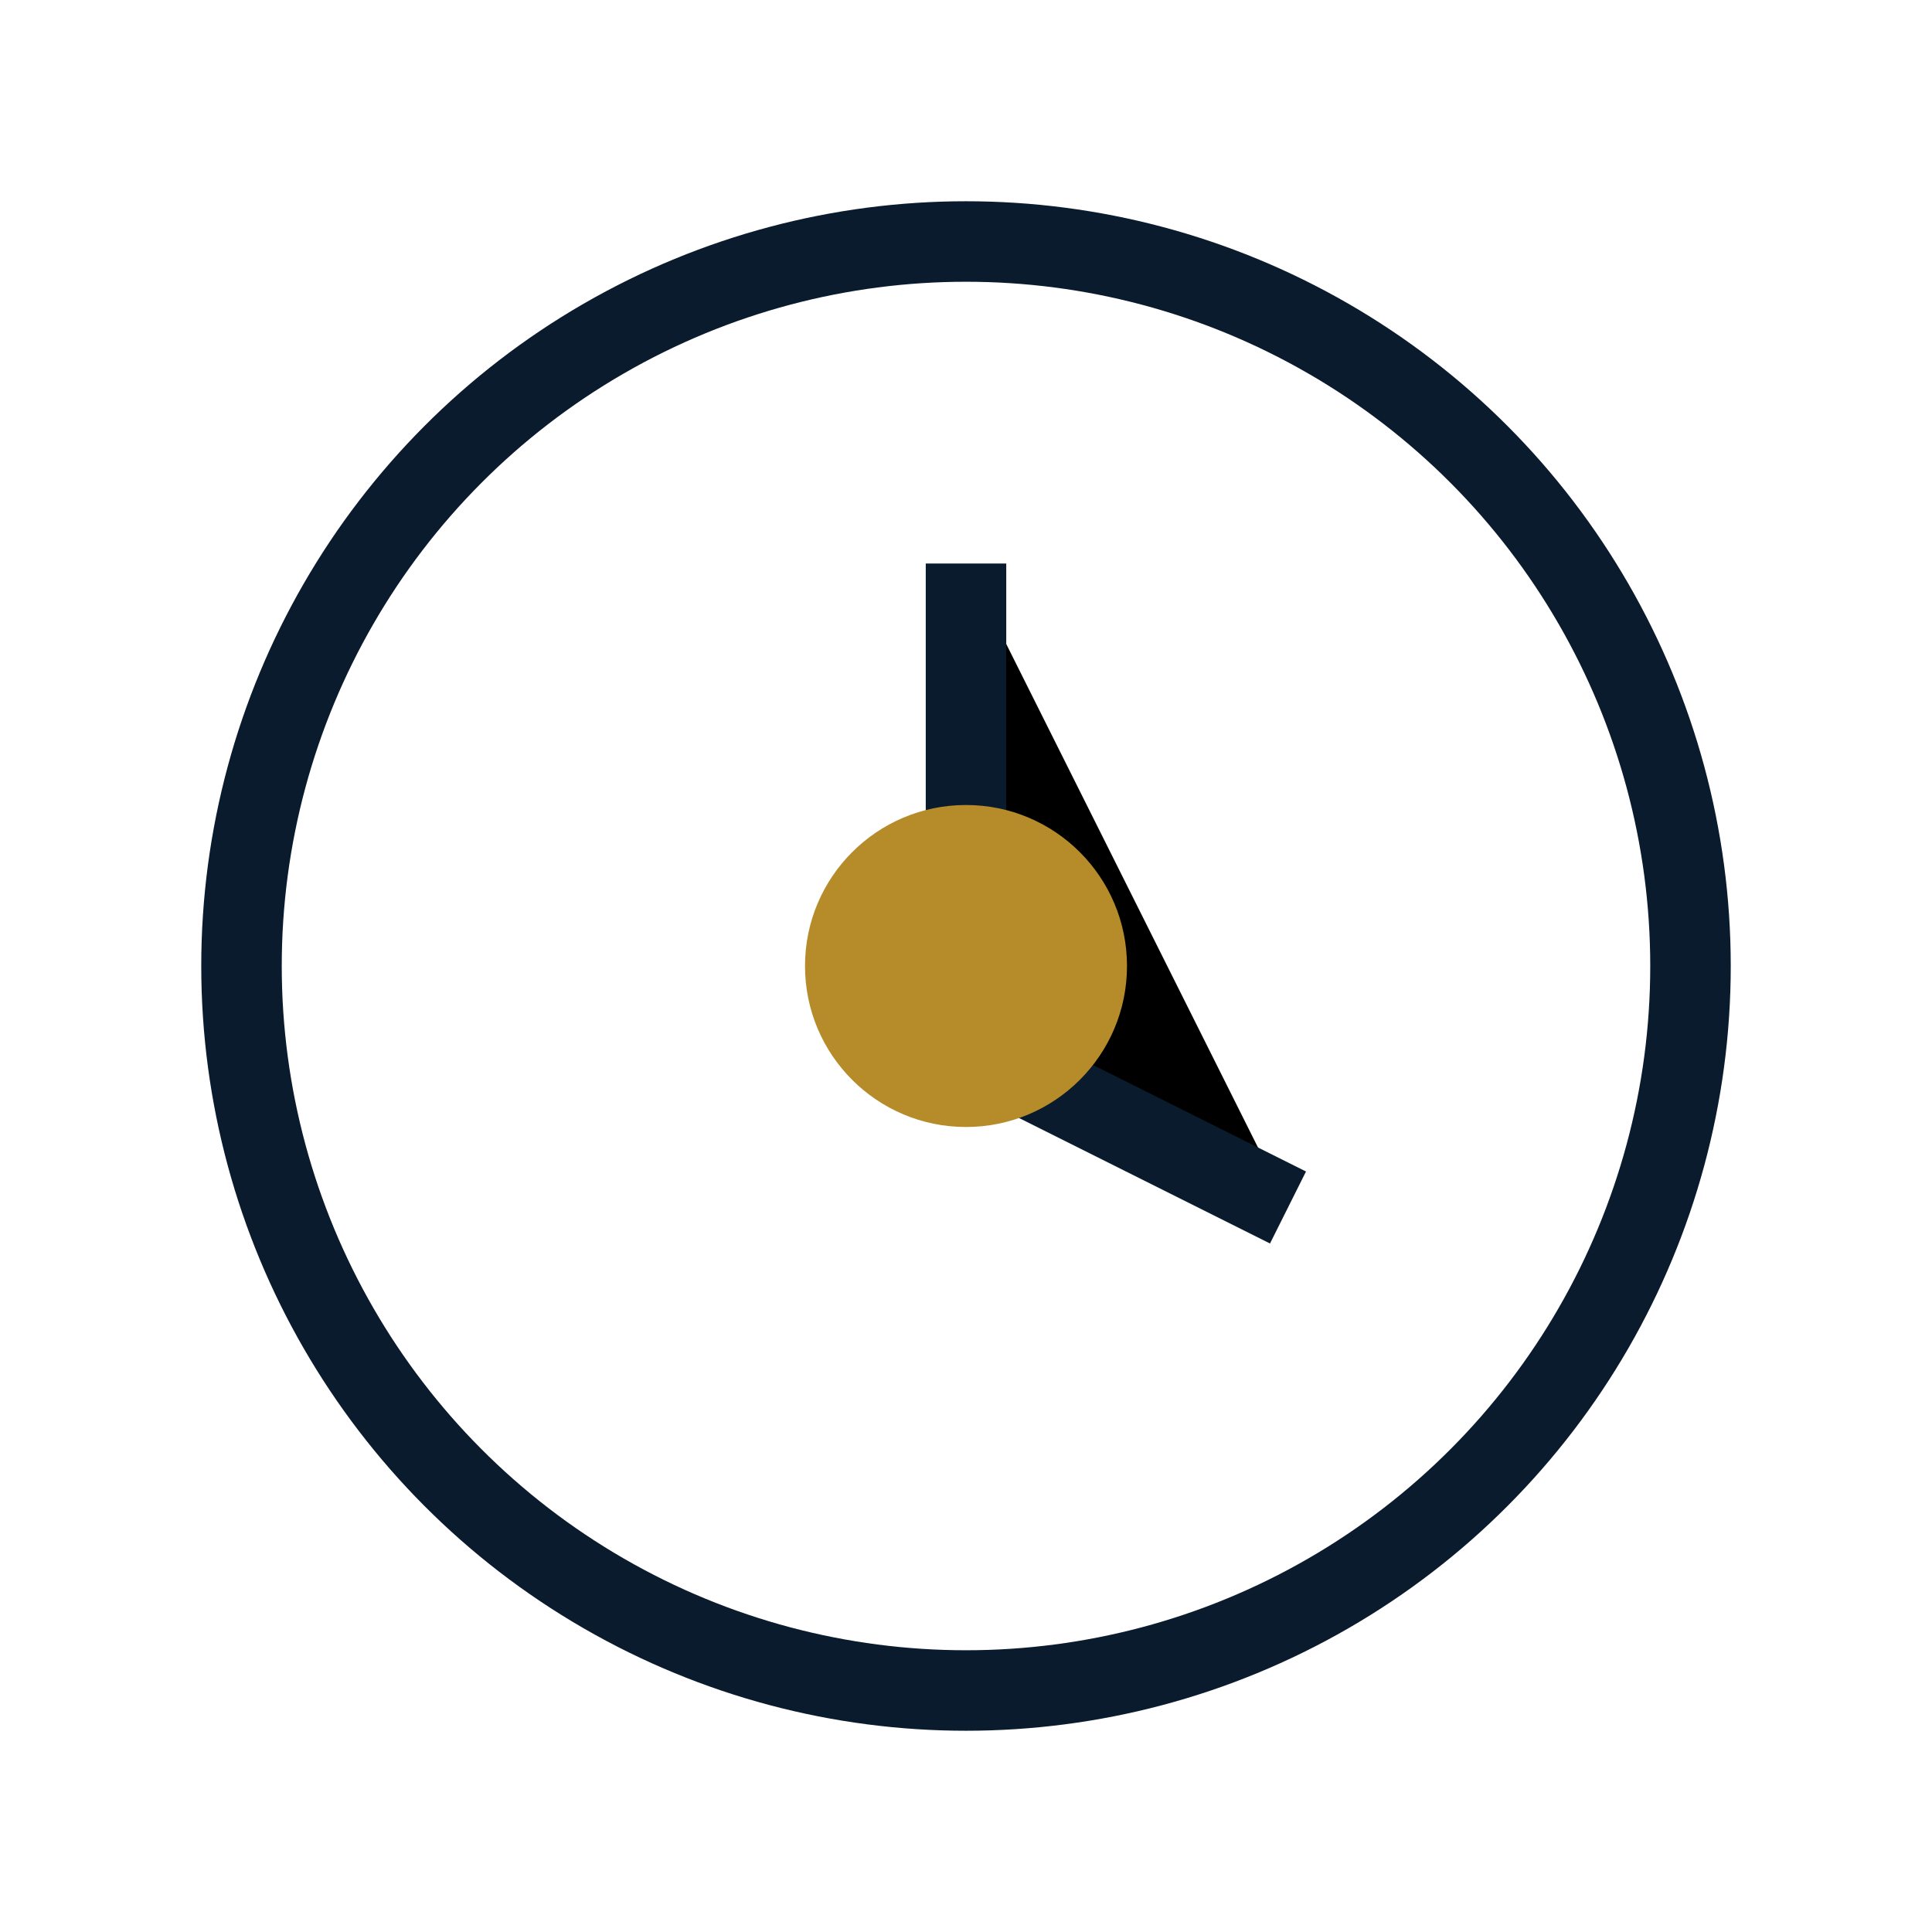 <?xml version="1.0" encoding="UTF-8"?>
<svg xmlns="http://www.w3.org/2000/svg" width="24" height="24" viewBox="0 0 24 24"><circle cx="12" cy="12" r="9" fill="none" stroke="#0A1B2E"/><path stroke="#0A1B2E" d="M12 7v6l4 2"/><circle cx="12" cy="12" r="2" fill="#B68C2A"/></svg>